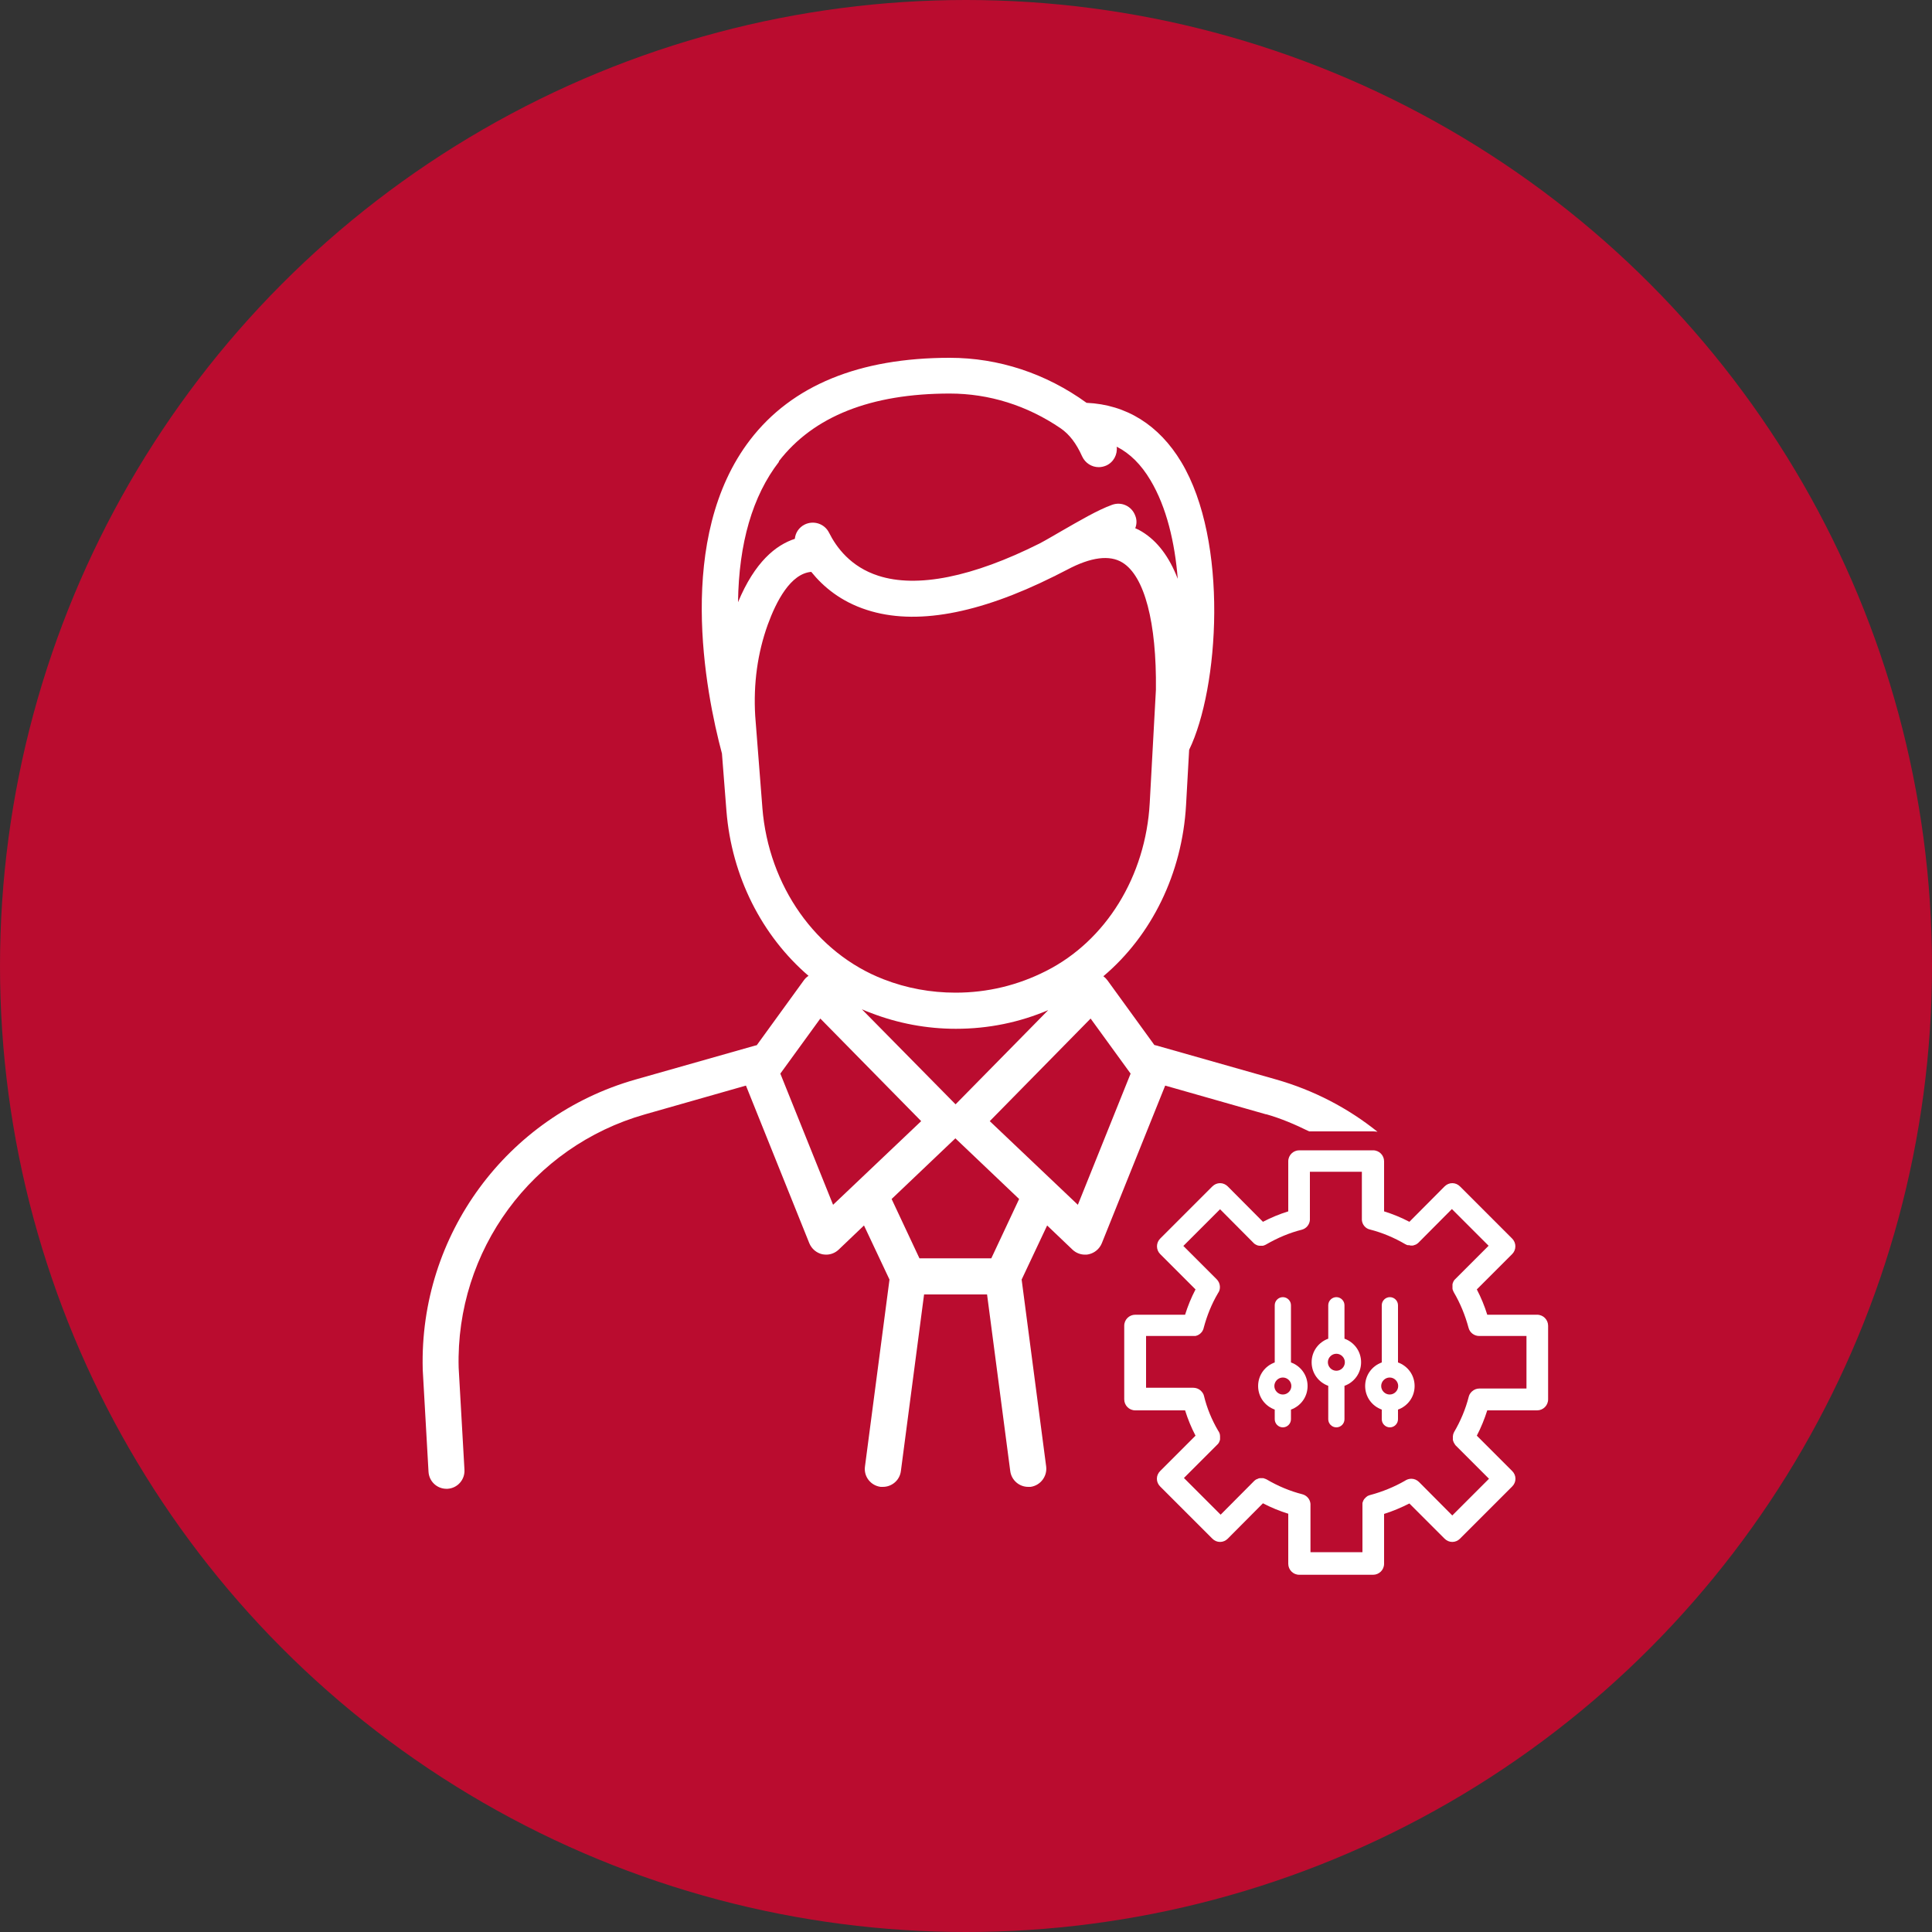 <?xml version="1.0" encoding="UTF-8"?>
<svg id="Layer_1" data-name="Layer 1" xmlns="http://www.w3.org/2000/svg" viewBox="0 0 100 100">
  <rect x="0" y="0" width="100" height="100" fill="#333333" stroke="none"/>
  <defs>
    <style>
      .cls-1 {
        fill: #ba0c2f;
      }

      .cls-2 {
        fill: #fff;
      }
    </style>
  </defs>
  <circle class="cls-1" cx="50" cy="50" r="50"/>
  <g>
    <path class="cls-2" d="M65.53,57.67c.78.22,1.52.54,2.23.89h3.31c.08,0,.15.01.23.02-1.52-1.22-3.29-2.15-5.26-2.71l-6.2-1.76s-.06-.01-.09-.02l-2.43-3.35c-.06-.08-.13-.15-.21-.21,2.5-2.11,4.08-5.32,4.28-8.86l.16-2.86c1.54-3.17,2.06-10.79-.41-14.9-1.15-1.91-2.84-2.97-4.9-3.06-2.1-1.52-4.55-2.33-7.08-2.33-4.69,0-8.17,1.43-10.33,4.24-3.88,5.05-2.32,13.04-1.46,16.25,0,0,0,.01,0,.02l.23,2.94c.27,3.4,1.84,6.47,4.25,8.54-.1.06-.18.14-.25.24l-2.43,3.35s-.06.01-.09.02l-6.2,1.76c-6.66,1.9-11.18,8.06-11,14.98,0,0,0,.02,0,.03l.3,5.29c.03.5.44.88.93.88.02,0,.04,0,.05,0,.52-.03.91-.47.88-.99l-.3-5.28c-.16-6.06,3.8-11.45,9.64-13.11l5.23-1.49,3.28,8.16c.12.29.37.5.67.57.07.01.13.02.2.02.24,0,.47-.09.65-.26l1.31-1.25,1.32,2.8-1.27,9.68c-.07.51.29.98.81,1.05.04,0,.08,0,.12,0,.46,0,.87-.34.93-.82l1.2-9.14h3.26l1.2,9.14c.06.47.46.82.93.82.04,0,.08,0,.12,0,.51-.07.87-.54.81-1.05l-1.27-9.68,1.32-2.8,1.31,1.25c.18.17.41.26.65.26.07,0,.13,0,.2-.02.3-.07.55-.28.67-.57l3.28-8.16,5.23,1.49ZM40.31,23.88c1.79-2.33,4.77-3.51,8.85-3.51,2.04,0,4.01.62,5.74,1.8.45.31.81.78,1.11,1.45.16.35.5.56.86.56.13,0,.26-.03.38-.08.39-.17.6-.58.55-.98.69.35,1.27.93,1.75,1.74.83,1.39,1.26,3.22,1.41,5.1-.44-1.14-1.05-1.95-1.85-2.44-.11-.07-.23-.13-.35-.18.08-.2.09-.43,0-.65-.18-.49-.71-.74-1.2-.56-.73.26-1.7.83-2.64,1.37-.4.23-.77.45-1.11.63-3.47,1.74-6.35,2.32-8.35,1.67-1.43-.46-2.17-1.47-2.55-2.23-.23-.46-.79-.65-1.26-.42-.3.15-.48.43-.51.74-.98.32-2.07,1.19-2.94,3.28.04-3.05.75-5.5,2.12-7.27ZM39.46,41.8l-.37-4.74c-.1-1.67.12-3.26.65-4.73.44-1.21,1.18-2.64,2.25-2.73.63.78,1.54,1.54,2.88,1.97,2.5.81,5.76.22,9.69-1.74.01,0,.03-.01.04-.02.01,0,.03-.01.04-.02.19-.1.39-.2.59-.3,1.24-.66,2.21-.78,2.87-.37,1.14.7,1.77,3.1,1.73,6.58l-.32,5.86c-.21,3.79-2.26,7.13-5.37,8.7-1.46.74-3.03,1.12-4.68,1.12-1.28,0-2.54-.23-3.72-.69-3.5-1.35-5.96-4.83-6.28-8.88ZM54.28,52.26l-4.82,4.9-4.85-4.92c.15.07.31.13.47.19,1.4.54,2.88.82,4.4.82,1.68,0,3.29-.33,4.81-.98ZM43.12,62.36l-2.73-6.79,2.07-2.85,5.22,5.31-4.56,4.33ZM51.31,65.13h-3.72l-1.44-3.07,3.3-3.14,3.3,3.14-1.44,3.07ZM55.79,62.36l-4.56-4.33,5.22-5.31,2.07,2.85-2.73,6.79Z"/>
    <g>
      <path class="cls-2" d="M69.59,69.29v-1.73c0-.23-.19-.42-.42-.42s-.42.19-.42.42v1.73c-.5.18-.86.65-.86,1.22s.36,1.04.86,1.22v1.73c0,.23.19.42.42.42s.42-.19.42-.42v-1.73c.5-.18.86-.65.86-1.22s-.36-1.04-.86-1.22ZM69.17,70.95c-.24,0-.44-.2-.44-.44s.2-.44.44-.44.44.2.44.44-.2.44-.44.44Z"/>
      <path class="cls-2" d="M66.82,70.52v-2.96c0-.23-.19-.42-.42-.42s-.42.19-.42.42v2.96c-.5.18-.86.65-.86,1.22s.36,1.04.86,1.22v.5c0,.23.19.42.42.42s.42-.19.42-.42v-.5c.5-.18.86-.65.86-1.22s-.36-1.04-.86-1.22ZM66.4,72.18c-.24,0-.44-.2-.44-.44s.2-.44.44-.44.44.2.44.44-.2.44-.44.44Z"/>
      <path class="cls-2" d="M72.36,70.52v-2.96c0-.23-.19-.42-.42-.42s-.42.19-.42.42v2.96c-.5.18-.86.65-.86,1.22s.36,1.04.86,1.22v.5c0,.23.19.42.42.42s.42-.19.42-.42v-.5c.5-.18.86-.65.86-1.22s-.36-1.04-.86-1.22ZM71.93,72.18c-.24,0-.44-.2-.44-.44s.2-.44.44-.44.44.2.44.44-.2.44-.44.44Z"/>
      <path class="cls-2" d="M79.57,68.05h-2.59c-.14-.45-.32-.89-.54-1.31l1.83-1.83c.22-.22.22-.58,0-.8l-2.7-2.7c-.11-.11-.25-.17-.4-.17-.15,0-.29.06-.4.17l-1.82,1.83c-.42-.22-.86-.4-1.31-.54v-2.59c0-.31-.25-.57-.57-.57h-3.82c-.31,0-.57.25-.57.57v2.59c-.45.14-.89.32-1.31.54l-1.82-1.83c-.11-.11-.25-.17-.4-.17-.15,0-.29.06-.4.17l-2.7,2.7c-.22.22-.22.58,0,.8l1.83,1.83c-.22.42-.4.86-.54,1.31h-2.58c-.31,0-.57.25-.57.57v3.81c0,.31.25.57.57.57h2.58c.14.45.32.89.54,1.31l-1.83,1.83c-.11.11-.17.25-.17.4,0,.15.06.29.17.4l2.7,2.7c.11.11.25.17.4.17.15,0,.29-.06.4-.17l1.82-1.83c.42.22.86.4,1.31.54v2.59c0,.31.25.57.57.57h3.82c.31,0,.57-.25.57-.57v-2.58c.45-.14.89-.33,1.31-.54l1.82,1.82c.11.11.25.17.4.17.15,0,.29-.06.4-.17l2.7-2.7c.11-.11.17-.25.17-.4,0-.15-.06-.29-.17-.4l-1.83-1.83c.22-.42.4-.87.54-1.31h2.58c.31,0,.57-.25.57-.57v-3.81c0-.31-.25-.57-.57-.57ZM65.39,64.34s0,0,0,0h0s0,0,0,0ZM65.12,76.72s0,0,0,0c0,0,0,0,0,0h0s0,0,0,0ZM79.01,71.87h-2.44c-.14,0-.27.05-.38.15,0,0-.03.03-.03.03-.07.07-.12.16-.14.25-.16.63-.42,1.25-.76,1.83,0,.02-.02.03-.02.05l-.02.05s-.01.04-.01.05c0,0,0,.04-.01.05,0,0,0,.01,0,.03h0s0,.02,0,.06c0,0,0,0,0,0h0s0,.03,0,.05h0s0,.05,0,.05c0,0,.01.05.01.05l.02.05h0s.01.03.02.05h0s.03.05.03.05c0,0,.03.04.03.05h0s.02.03.03.04c0,0,0,0,0,0l1.73,1.73-1.9,1.9-1.72-1.73c-.11-.11-.25-.17-.4-.17-.12,0-.24.04-.34.11-.54.31-1.15.56-1.78.73,0,0-.04.01-.04.01,0,0-.05.02-.05.02,0,0-.04.02-.05.02,0,0-.04.03-.04.03,0,0-.04.03-.04.03,0,0-.04.04-.04.04,0,0-.03.04-.04.04,0,0-.03.04-.03.04,0,0-.03.05-.03.05,0,0-.02.05-.02.05,0,0-.02.05-.02.05,0,0-.01.05-.01.05,0,0,0,.05,0,.05,0,0,0,.04,0,.04v2.44h-2.69v-2.5c-.02-.24-.19-.44-.43-.5-.63-.16-1.25-.42-1.83-.76,0,0-.04-.02-.04-.02,0,0-.05-.02-.05-.02,0,0-.05-.01-.05-.02,0,0-.05-.01-.05-.01,0,0-.05,0-.05,0,0,0-.04,0-.05,0,0,0,0,0,0,0,0,0-.05,0-.06,0,0,0-.05,0-.06.01,0,0-.05.01-.05.02,0,0-.05.02-.05.02,0,0-.04.02-.05.02,0,0-.04.03-.04.03,0,0-.04.03-.04.03,0,0-.03.03-.03.03l-1.72,1.73-1.9-1.9,1.73-1.73s.03-.03.03-.03c0,0,.03-.04.03-.04,0,0,.03-.04.03-.05,0,0,.02-.04.02-.05,0,0,.02-.05.02-.05,0,0,.01-.05.01-.05,0,0,0-.05,0-.05,0,0,0-.05,0-.06,0,0,0-.04,0-.05,0-.11-.04-.21-.1-.29-.33-.56-.58-1.17-.73-1.79-.02-.1-.08-.19-.15-.26,0,0-.03-.03-.03-.03-.1-.09-.24-.14-.38-.14h-2.44v-2.68h2.44s.04,0,.09,0h.01s0,0,0,0c.01,0,.03,0,.05-.01h0s0,0,0,0c.09-.02.2-.08.29-.19.02-.03.04-.05.05-.08,0,0,.02-.04.02-.04,0,0,.02-.04.02-.05,0,0,.01-.03.01-.04.17-.64.41-1.24.74-1.8.16-.21.13-.53-.06-.72l-1.73-1.73,1.9-1.9,1.72,1.73.05.05s.05.03.06.04c.05.03.1.05.14.06.03,0,.05.01.07.01.04,0,.06,0,.08,0,0,0,0,0,0,0,0,0,.01,0,.02,0,0,0,0,0,0,0,.01,0,.03,0,.04,0,.04,0,.05,0,.07-.01.04-.01.06-.02.08-.03.03-.01.04-.02.06-.03.59-.34,1.2-.6,1.84-.76.23-.06.4-.26.42-.5,0,0,0-.04,0-.05v-2.45h2.69v2.44s0,.04,0,.06c.02.24.19.44.42.49.63.16,1.25.42,1.83.76.03.01.04.02.06.03.03.01.05.02.07.02h.07s.06.02.08.02h0s.05,0,.07,0c.04,0,.05,0,.07-.01.06-.02.1-.03.14-.05.03-.02.04-.03.06-.04.03-.02.04-.03.05-.04l1.74-1.75,1.9,1.9-1.73,1.73s-.03.03-.03.03c0,0-.03.04-.03.04,0,0-.03.04-.03.05,0,0-.02.04-.02.05,0,0-.02.05-.02.05,0,0-.01.05-.01.05,0,0,0,.05,0,.06,0,0,0,.05,0,.06,0,0,0,.05,0,.05,0,0,0,.05,0,.05,0,0,.01.05.01.05,0,0,.01.04.02.05,0,0,.02.05.02.05,0,0,.02.04.02.04.34.58.59,1.2.76,1.83.06.25.29.43.55.43h2.45s0,2.68,0,2.68ZM62.92,74.63h0s0,0,0,0t0,0h0Z"/>
    </g>
  </g>
</svg>